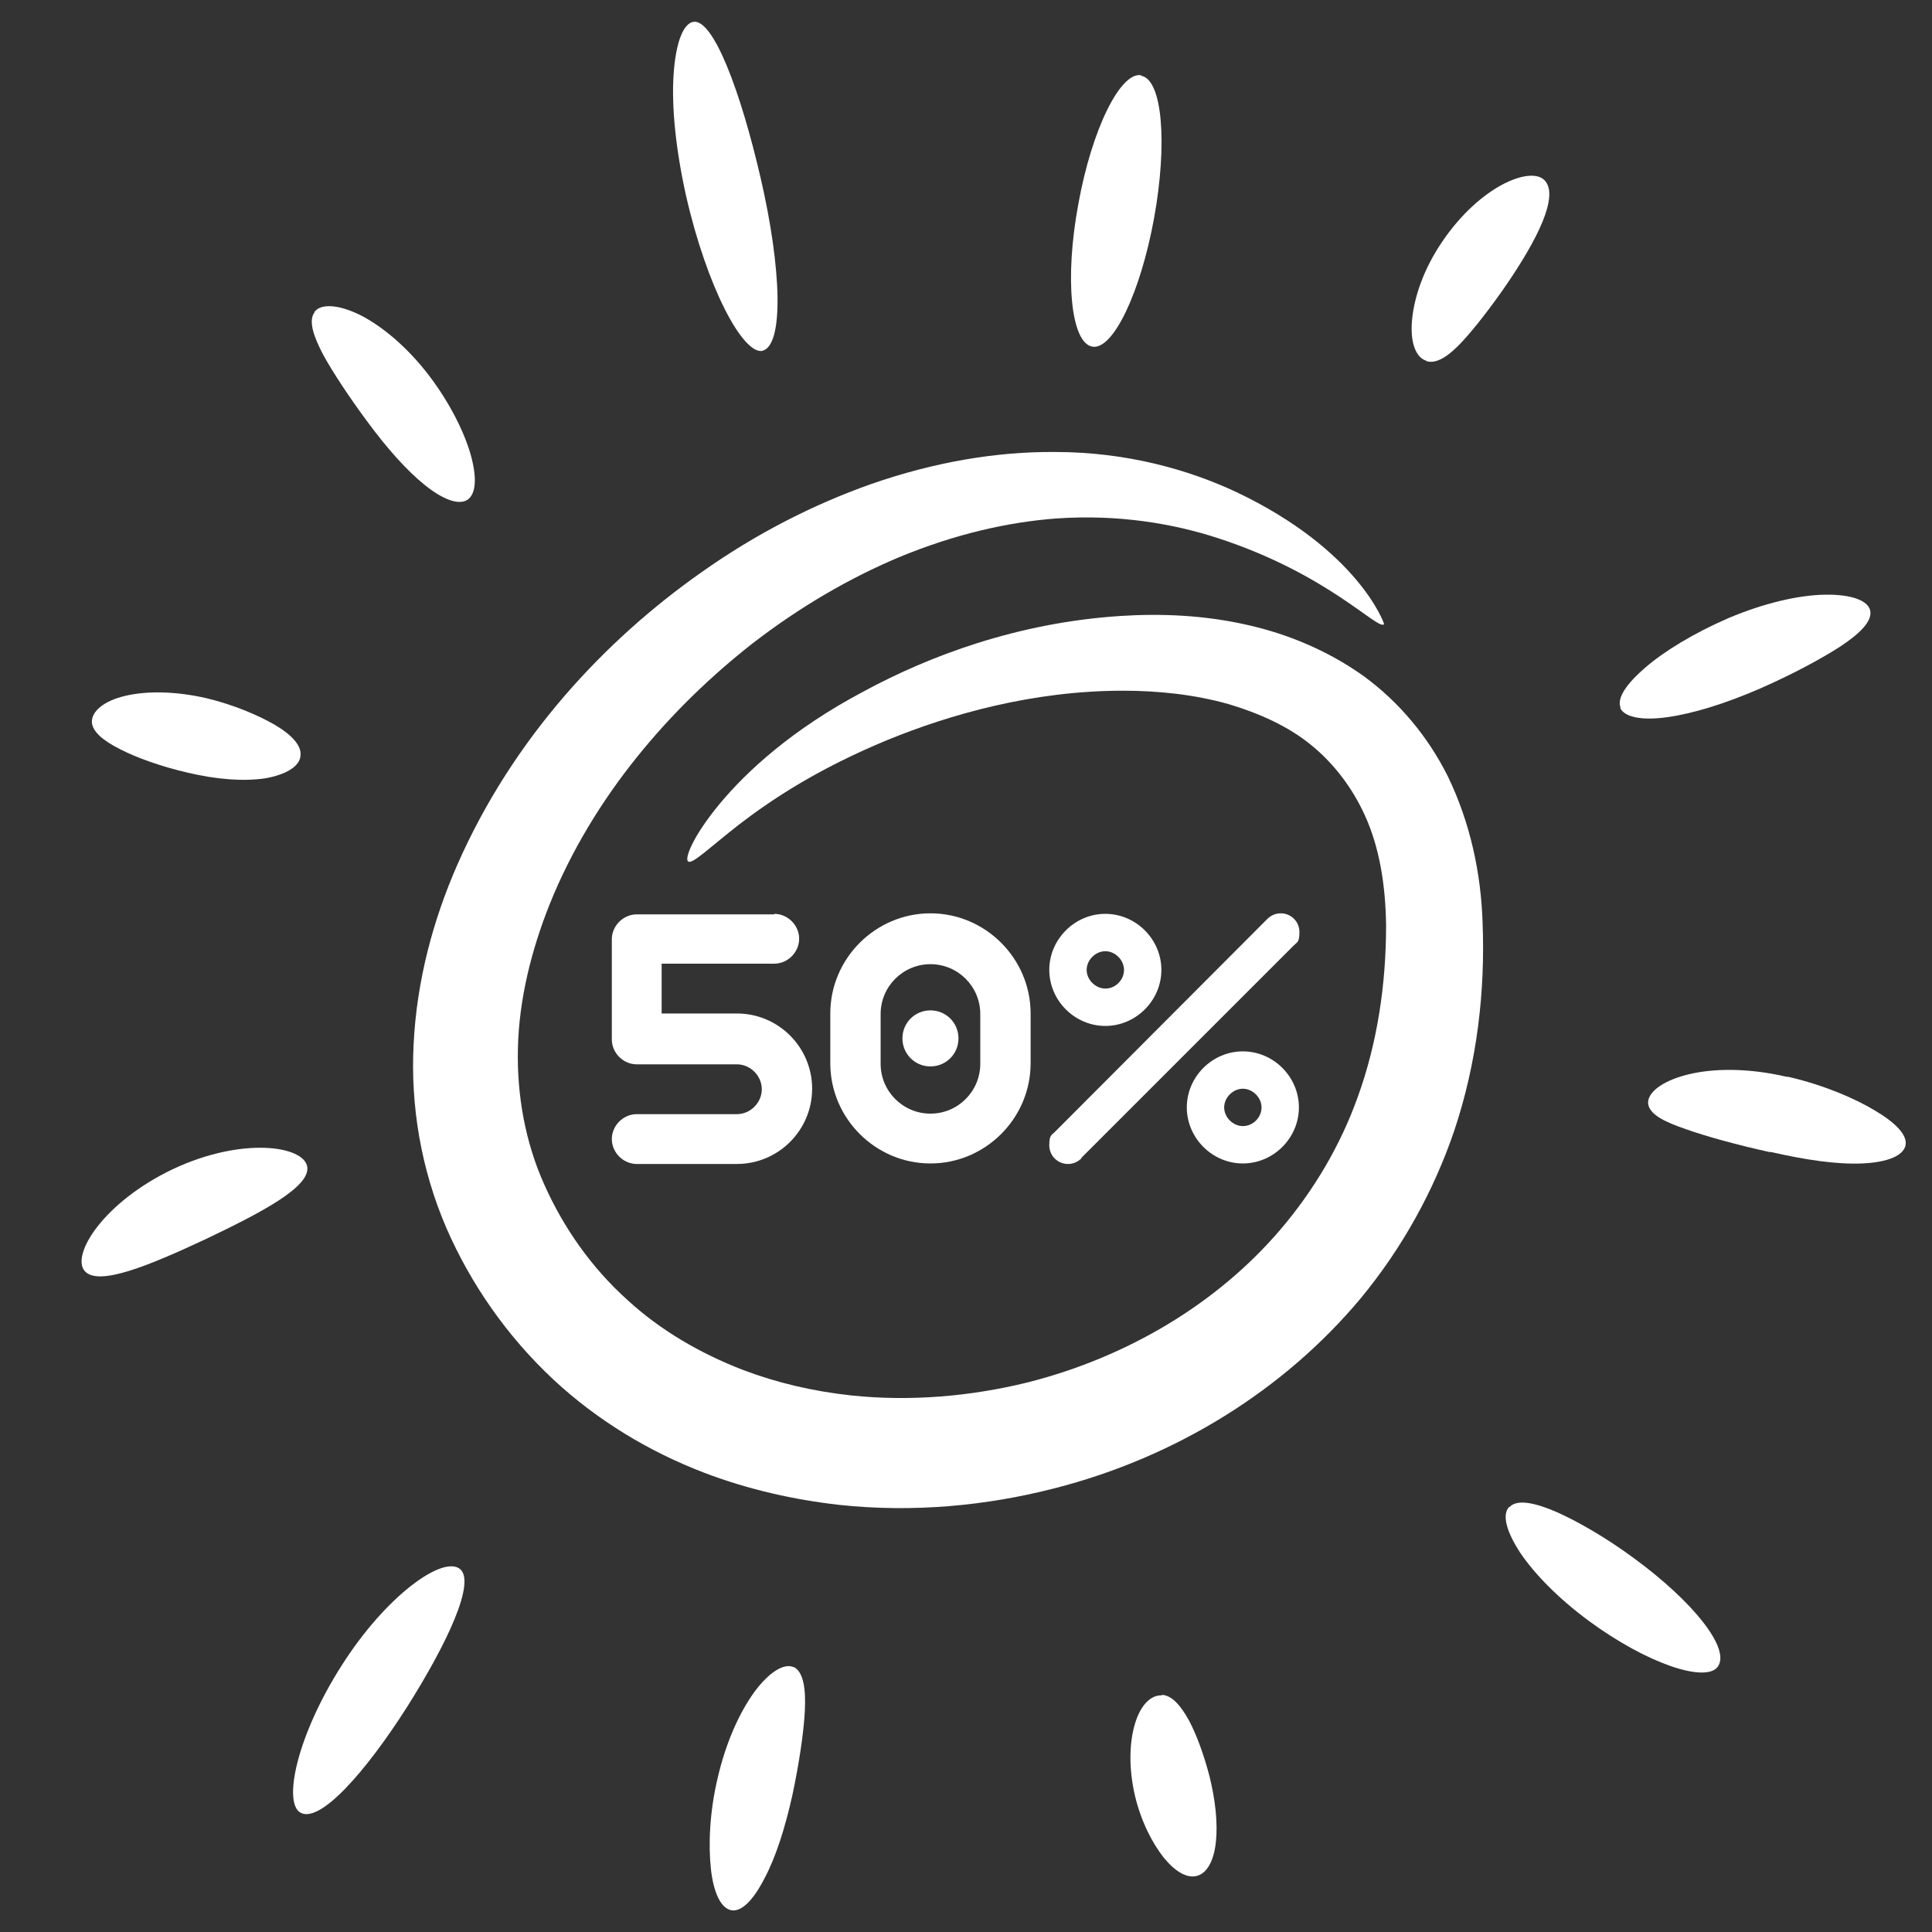 <?xml version="1.0" encoding="UTF-8"?>
<svg id="Ebene_1" xmlns="http://www.w3.org/2000/svg" version="1.1" viewBox="0 0 372.3 372.3">
  <rect x="0" y="0" width="372.3" height="372.3" fill="#333333" stroke="none"/>
  <!-- Generator: Adobe Illustrator 29.3.0, SVG Export Plug-In . SVG Version: 2.1.0 Build 146)  -->
  <defs>
    <style>
      .st0, .st1 {
        fill: #fff;
      }

      .st1 {
        fill-rule: evenodd;
      }
    </style>
  </defs>
  <g>
    <path class="st1" d="M266.7,120.3c-1.2,1.2-10.8-9.7-32-16.6-8.6-2.8-19.1-4.6-31-3.8-9.6.7-19.9,3.1-30.5,7.5-9.5,4-19,9.5-28.2,16.6-15.7,12.3-30.7,29.4-39.1,50.3-3.5,8.8-5.9,18.3-6.1,27.8-.2,8.9,1.4,18,5.1,26.2,3.7,8.3,9.1,16,16,22.2,6.3,5.8,14,10.3,22.3,13.5,6.6,2.5,13.5,4.1,20.8,4.9,11.4,1.2,23,.2,34-2.5,19.4-4.9,36.6-15.3,48.6-29.3,6.6-7.7,11.7-16.4,15-25.6,3.9-10.7,5.5-22.1,5.5-33.2-.1-7.8-1.3-15.1-4.1-21.2-2.4-5.3-6-10-10.3-13.5-4.5-3.7-10.2-6.2-15.9-7.9-6.7-1.9-13.7-2.6-20.4-2.6-17.5,0-33.4,4.6-45.4,9.5-13.5,5.6-22.2,11.4-28.6,16.3-6,4.7-9,7.7-9.8,7.1-.7-.5.8-4.7,6-11,5.3-6.4,14.1-14.5,27.9-21.8,12.4-6.7,29.4-13.2,49.4-14.5,7.7-.5,16.2-.2,24.8,1.8,7.4,1.7,15.1,4.8,22.1,9.8,6.7,4.9,12.3,11.5,16.2,19.3,4.3,8.9,6.4,18.6,6.7,28.3.5,13-1,26.7-5.5,40.1-3.9,11.4-9.9,22.4-18,32.2-14.7,17.6-35.5,30.6-59,36.6-13.2,3.4-27.3,4.7-41.4,3.2-8.9-1-17.7-3-26.1-6.2-10.7-4.1-20.6-10.1-29-17.9-9-8.4-16-18.5-20.7-29.3-4.9-11.4-6.9-23.6-6.3-35.3.6-12.4,3.8-24.1,8.4-34.6,10.8-24.6,28.6-43.4,46.9-56.3,10.7-7.6,21.8-13.2,32.8-17.1,12.3-4.3,24.4-6.3,35.5-6.2,13.8,0,25.7,3.4,34.9,7.7,23.6,11.2,28.5,25.3,28.5,25.4h0ZM266.7,120.3"/>
    <path class="st1" d="M147,67.6c-3.8.9-10.8-12.3-14.8-29.9-2-9-2.8-17.1-2.4-23.3.4-6.2,1.9-10,3.9-10.2,3.8-.4,9,13.3,12.9,30.2,4,17.3,4.5,32.2.3,33.2h0ZM147,67.6"/>
    <path class="st1" d="M219.9,14.6c4.1.7,5.1,13,2.5,27.4-2.6,14.3-7.9,25.5-11.9,24.8-4.1-.7-5.4-13-2.7-27.5,2.6-14.4,8.1-25.5,12.1-24.8h0ZM219.9,14.6"/>
    <path class="st1" d="M60.6,60.1c1.2-1.6,4.5-1.5,8.8.6,4.3,2.2,9.1,6.2,13.3,11.7,4.1,5.4,6.8,11,8,15.2,1.2,4.3,1.1,7.5-.6,8.7-1.7,1.1-4.7,0-8.2-2.8-3.6-2.9-7.3-7.1-11-12.1-3.5-4.7-6.8-9.7-8.6-13-1.9-3.6-2.9-6.6-1.7-8.2h0ZM60.6,60.1"/>
    <path class="st1" d="M17.7,139.1c0-2,2.2-4,6.4-5,4.2-1,9.7-.9,15.5.4h0c5.5,1.3,10.3,3.4,13.4,5.2,3.2,1.9,5.2,4,4.9,6-.2,2-2.8,3.6-6.9,4.3-4.2.6-9.3.2-14.8-1.1h0c-5.2-1.2-9.9-2.9-13-4.5-3.2-1.6-5.5-3.4-5.5-5.4h0ZM17.7,139.1"/>
    <path class="st1" d="M59.2,224.8c.7,3.9-8.9,8.9-19.6,14-10.7,5-20.7,9.2-23.3,6.1-2.6-3.1,3.6-13.2,17-19.6,13.4-6.3,25.2-4.5,25.9-.5h0ZM59.2,224.8"/>
    <path class="st1" d="M88.7,302.4c2.9,2.6-2.4,14.1-10.3,26.6-8.1,12.7-16.8,22.4-20.5,20.3-3.4-1.9-.7-14.8,7.9-28.3,8.7-13.7,19.7-21.4,22.9-18.6h0ZM88.7,302.4"/>
    <path class="st1" d="M152.9,321.2c1.9.9,2.4,4.1,2.2,8.4-.2,4.1-1.1,10.2-2.4,16.3-1.4,6.3-3.2,12-5.4,16.1-2.1,4.1-4.4,6.5-6.4,6.1-2-.4-3.4-3.4-3.9-7.9-.5-4.5-.3-10.9,1.3-17.6,1.6-6.9,4.2-12.6,7.1-16.6,2.9-3.9,5.8-5.6,7.6-4.7h0ZM152.9,321.2"/>
    <path class="st1" d="M223.9,326.6c2,.1,3.7,2.2,5.2,4.9,1.4,2.6,2.9,6.6,4,10.9,1.1,4.5,1.6,8.9,1.2,12.6-.4,3.6-1.7,6-3.7,6.5-2,.5-4.3-1-6.4-3.6-2.1-2.7-4.3-6.8-5.5-11.9-1.2-5.2-1.1-10.1,0-13.8,1.1-3.7,3.1-5.6,5.2-5.5h0ZM223.9,326.6"/>
    <path class="st1" d="M290.9,290.4c1.4-1.5,4.7-.9,8.9.9,4.1,1.8,9.7,5,15.1,9,11.2,8.2,18.7,17.4,16.1,20.9-2.3,3.1-13.5-.5-24.9-8.9-5.8-4.3-10.3-8.9-13.1-13-2.7-4.1-3.6-7.4-2.2-8.9h0ZM290.9,290.4"/>
    <path class="st1" d="M317.6,212.7c-.2-2,2.4-4.3,7.5-5.6,5.1-1.3,11.9-1.3,19.2.4,0,0,.2,0,.3,0,6.9,1.6,12.9,4.2,16.7,6.5,3.9,2.3,6.3,4.7,5.9,6.7-.4,2-3.5,3.3-8.4,3.5-5,.2-10.9-.7-17.5-2.2,0,0-.3,0-.3,0-6-1.3-12.5-3.1-16.1-4.4-4.1-1.4-7-2.8-7.3-4.9h0ZM317.6,212.7"/>
    <path class="st1" d="M312.3,136.4c-.8-1.9,1.2-4.7,4.8-7.8,3.6-3.1,9.3-6.6,16-9.5,6.9-2.9,13.4-4.4,18.5-4.5,5.1-.1,8.4,1.1,8.8,3.1.4,2-2,4.4-5.8,6.9-3.7,2.4-9.5,5.5-15.7,8.2-6.5,2.8-12.6,4.7-17.6,5.4-4.9.7-8.3,0-9.1-1.8h0ZM312.3,136.4"/>
    <path class="st1" d="M274.8,69.5c-1.9-.6-3.1-3.4-2.7-7.8.4-4.4,2.2-9.8,5.8-15.1,7.3-10.8,17-14.6,19.7-11.9,3,3-1.5,11.7-7.4,20.3-2.9,4.2-6,8.2-8.4,10.8-2.5,2.7-4.9,4.4-6.9,3.8h0ZM274.8,69.5"/>
  </g>
  <g>
    <path class="st0" d="M149.2,176.1c2.6,0,4.8,2.2,4.8,4.8s-2.2,4.8-4.8,4.8h-21.7v9.6h14.5c8,0,14.5,6.5,14.5,14.5s-6.5,14.5-14.5,14.5h-19.3c-2.6,0-4.8-2.2-4.8-4.8s2.2-4.8,4.8-4.8h19.3c2.6,0,4.8-2.2,4.8-4.8s-2.2-4.8-4.8-4.8h-19.3c-2.6,0-4.8-2.2-4.8-4.8v-19.3c0-2.6,2.2-4.8,4.8-4.8h26.5Z"/>
    <path class="st0" d="M160,195.3c0-10.6,8.7-19.3,19.3-19.3s19.3,8.7,19.3,19.3v9.6c0,10.6-8.7,19.3-19.3,19.3s-19.3-8.7-19.3-19.3v-9.6ZM169.7,205c0,5.3,4.3,9.6,9.6,9.6s9.6-4.3,9.6-9.6v-9.6c0-5.3-4.3-9.6-9.6-9.6s-9.6,4.3-9.6,9.6v9.6ZM179.3,194.7c3,0,5.4,2.4,5.4,5.4s-2.4,5.4-5.4,5.4-5.4-2.4-5.4-5.4,2.4-5.4,5.4-5.4Z"/>
    <path class="st0" d="M208.4,223.2c-.7.7-1.6,1.1-2.6,1.1-2,0-3.6-1.6-3.6-3.6s.4-1.9,1.1-2.6l40.9-41c.7-.7,1.6-1.1,2.6-1.1,2,0,3.6,1.6,3.6,3.6s-.4,1.9-1.1,2.6l-40.9,40.9ZM213,176.1c5.9,0,10.8,4.9,10.8,10.8s-4.9,10.8-10.8,10.8-10.8-4.9-10.8-10.8,4.9-10.8,10.8-10.8ZM213,190.5c2,0,3.6-1.7,3.6-3.6s-1.7-3.6-3.6-3.6-3.6,1.7-3.6,3.6,1.7,3.6,3.6,3.6ZM239.5,202.6c5.9,0,10.8,4.9,10.8,10.8s-4.9,10.8-10.8,10.8-10.8-4.9-10.8-10.8,4.9-10.8,10.8-10.8ZM239.5,217c2,0,3.6-1.7,3.6-3.6s-1.7-3.6-3.6-3.6-3.6,1.7-3.6,3.6,1.7,3.6,3.6,3.6Z"/>
  </g>
</svg>